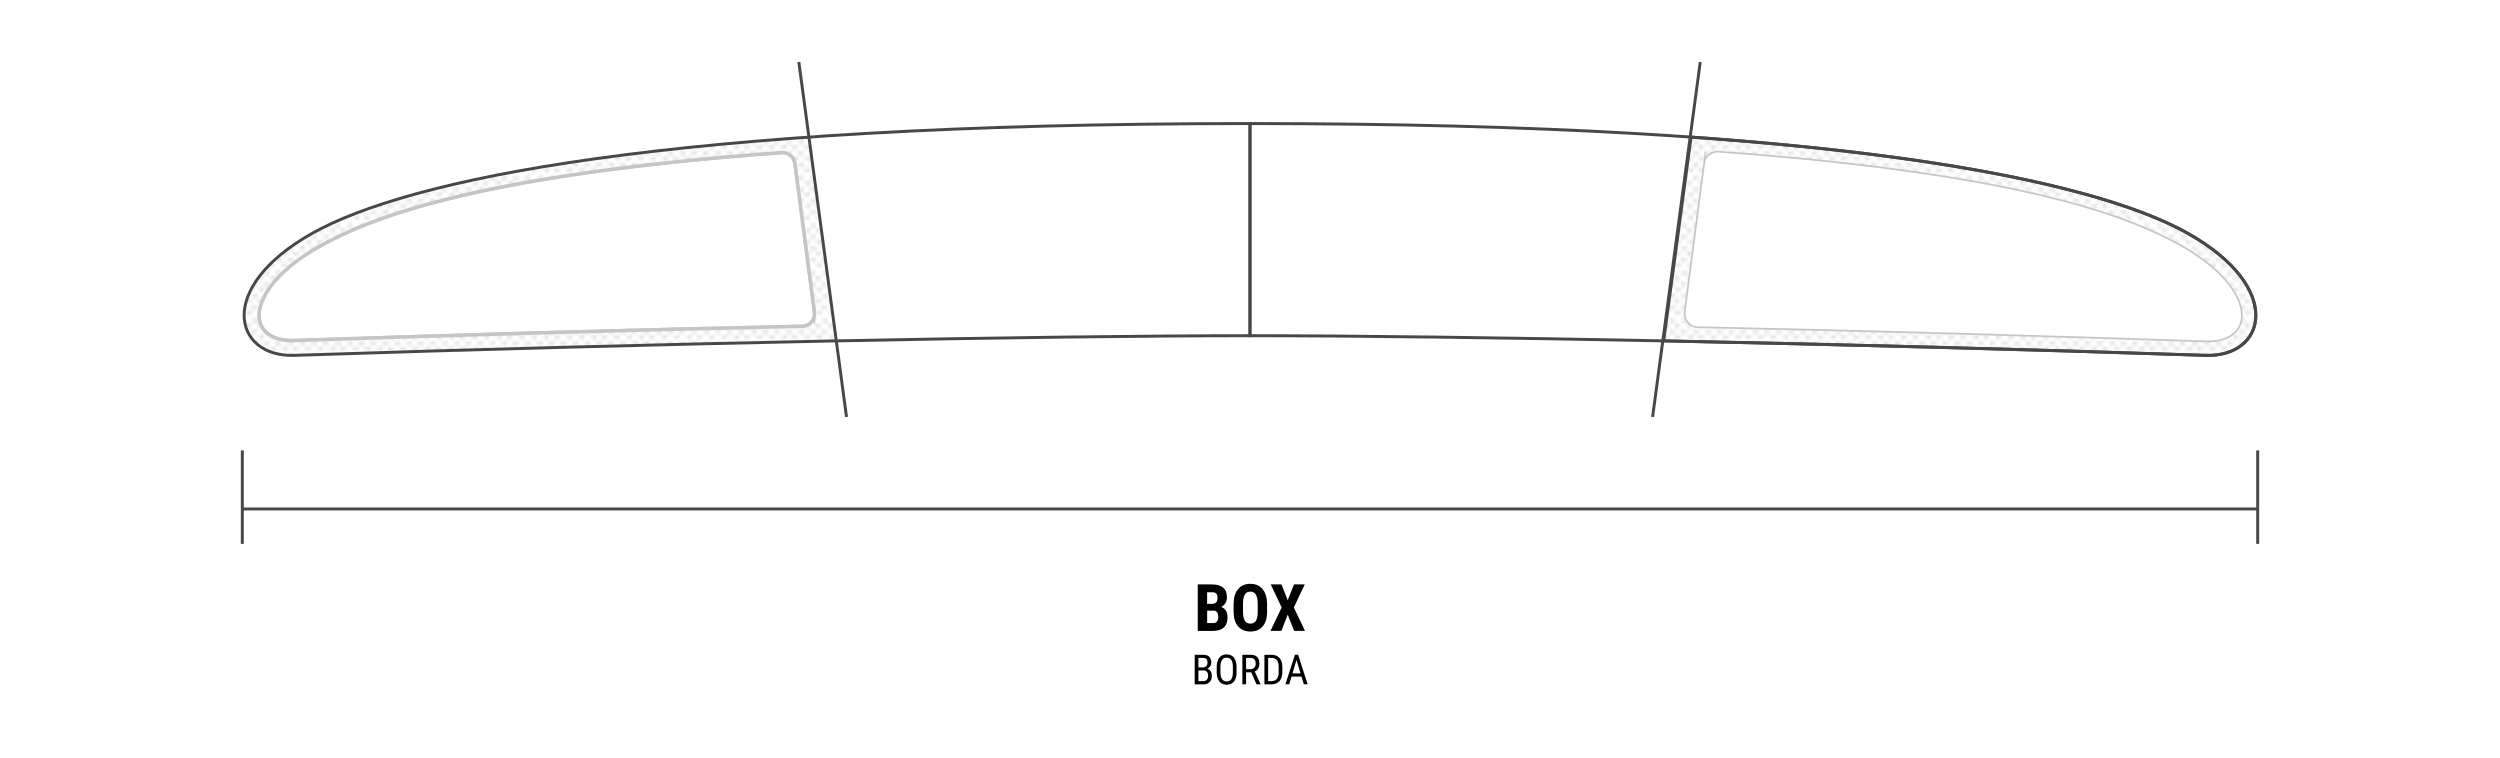 <svg xmlns="http://www.w3.org/2000/svg" xmlns:xlink="http://www.w3.org/1999/xlink" id="BORDA" viewBox="0 0 841.89 255.12"><defs><style>      .st0, .st1, .st2, .st3, .st4 {        fill: none;      }      .st5 {        fill: url(#Nova_amostra_de_padrão_1);      }      .st6 {        fill: #e2e2e2;      }      .st1 {        clip-path: url(#clippath);      }      .st2, .st7 {        stroke: #474747;      }      .st2, .st7, .st3, .st4 {        stroke-miterlimit: 10;      }      .st8 {        clip-path: url(#clippath-1);      }      .st9 {        clip-path: url(#clippath-3);      }      .st7 {        fill: url(#Nova_amostra_de_padrão_11);      }      .st10 {        fill: #fff;      }      .st3, .st4 {        stroke: #c5c5c5;        stroke-width: 1.18px;      }      .st4 {        clip-path: url(#clippath-2);      }    </style><pattern id="Nova_amostra_de_padr&#xE3;o_1" data-name="Nova amostra de padr&#xE3;o 1" x="0" y="0" width="15.98" height="15.41" patternTransform="translate(-853.29 -757.09)" patternUnits="userSpaceOnUse" viewBox="0 0 15.98 15.41"><g><rect class="st0" width="15.98" height="15.41"></rect><g><circle class="st6" cx=".87" cy="14.35" r=".87"></circle><circle class="st6" cx="5.1" cy="14.35" r=".87"></circle><circle class="st6" cx="9.23" cy="14.35" r=".87"></circle><circle class="st6" cx="13.36" cy="14.35" r=".87"></circle></g><g><circle class="st6" cx="8.85" cy="10.5" r=".87"></circle><circle class="st6" cx="13.09" cy="10.5" r=".87"></circle><circle class="st6" cx="10.92" cy="12.62" r=".87"></circle><circle class="st6" cx="15.05" cy="12.62" r=".87"></circle></g><g><circle class="st6" cx="1.24" cy="10.5" r=".87"></circle><circle class="st6" cx="5.37" cy="10.5" r=".87"></circle><circle class="st6" cx="3.2" cy="12.62" r=".87"></circle><circle class="st6" cx="7.12" cy="12.62" r=".87"></circle></g><g><circle class="st6" cx=".87" cy="6.65" r=".87"></circle><circle class="st6" cx="5.1" cy="6.65" r=".87"></circle><circle class="st6" cx="9.23" cy="6.65" r=".87"></circle><circle class="st6" cx="13.36" cy="6.65" r=".87"></circle><circle class="st6" cx="2.94" cy="8.77" r=".87"></circle><circle class="st6" cx="7.06" cy="8.77" r=".87"></circle><circle class="st6" cx="11.19" cy="8.77" r=".87"></circle><circle class="st6" cx="15.11" cy="8.77" r=".87"></circle></g><g><circle class="st6" cx="8.85" cy="2.79" r=".87"></circle><circle class="st6" cx="13.09" cy="2.79" r=".87"></circle><circle class="st6" cx="10.92" cy="4.91" r=".87"></circle><circle class="st6" cx="15.05" cy="4.91" r=".87"></circle></g><g><circle class="st6" cx="1.24" cy="2.79" r=".87"></circle><circle class="st6" cx="5.37" cy="2.79" r=".87"></circle><circle class="st6" cx="3.2" cy="4.91" r=".87"></circle><circle class="st6" cx="7.12" cy="4.91" r=".87"></circle></g><g><circle class="st6" cx="2.94" cy="1.06" r=".87"></circle><circle class="st6" cx="7.06" cy="1.06" r=".87"></circle><circle class="st6" cx="11.19" cy="1.06" r=".87"></circle><circle class="st6" cx="15.11" cy="1.06" r=".87"></circle></g></g></pattern><pattern id="Nova_amostra_de_padr&#xE3;o_11" data-name="Nova amostra de padr&#xE3;o 1" patternTransform="translate(-16389.75 -757.09) rotate(-180) scale(1 -1)" xlink:href="#Nova_amostra_de_padr&#xE3;o_1"></pattern><clipPath id="clippath"><path class="st10" d="M574.17,55.06c.29-2.23,2.28-3.85,4.52-3.69,101.89,7.4,138.16,21.8,155.5,31.5,16.19,9.06,21.82,19.33,20.22,25.48-1.03,3.97-5.06,6.33-10.77,6.33-.23,0-.46,0-.69-.01-58.44-1.95-114.74-3.61-171.21-4.78-2.53-.05-4.46-2.29-4.13-4.8l6.56-50.04Z"></path></clipPath><clipPath id="clippath-1"><path class="st1" d="M574.17,55.06c.29-2.23,2.28-3.85,4.52-3.69,101.89,7.4,138.16,21.8,155.5,31.5,16.19,9.06,21.82,19.33,20.22,25.48-1.03,3.97-5.06,6.33-10.77,6.33-.23,0-.46,0-.69-.01-58.44-1.95-114.74-3.61-171.21-4.78-2.53-.05-4.46-2.29-4.13-4.8l6.56-50.04Z"></path></clipPath><clipPath id="clippath-2"><path class="st10" d="M274.28,105.1c.33,2.51-1.6,4.75-4.13,4.8-56.47,1.17-112.77,2.83-171.21,4.78-.23,0-.46.01-.69.01-5.71,0-9.73-2.37-10.77-6.33-1.6-6.15,4.02-16.42,20.22-25.48,17.33-9.7,53.61-24.11,155.5-31.5,2.24-.16,4.23,1.46,4.52,3.69l6.56,50.04Z"></path></clipPath><clipPath id="clippath-3"><path class="st4" d="M274.28,105.1c.33,2.51-1.6,4.75-4.13,4.8-56.47,1.17-112.77,2.83-171.21,4.78-.23,0-.46.01-.69.01-5.71,0-9.73-2.37-10.77-6.33-1.6-6.15,4.02-16.42,20.22-25.48,17.33-9.7,53.61-24.11,155.5-31.5,2.24-.16,4.23,1.46,4.52,3.69l6.56,50.04Z"></path></clipPath></defs><g><g><path d="M403.35,212.45v-15.64h4.83c1.63,0,2.87.36,3.72,1.09.85.73,1.27,1.79,1.27,3.2,0,.79-.18,1.48-.53,2.05s-.83.99-1.44,1.26c.7.2,1.24.6,1.62,1.21s.57,1.35.57,2.24c0,1.52-.42,2.66-1.25,3.44-.83.77-2.04,1.16-3.63,1.16h-5.18ZM406.51,203.35h1.64c1.24,0,1.86-.64,1.86-1.92,0-.71-.14-1.22-.43-1.53s-.75-.46-1.4-.46h-1.68v3.91ZM406.51,205.65v4.18h2.02c.57,0,1-.17,1.29-.53.29-.35.44-.85.44-1.49,0-1.4-.51-2.12-1.53-2.16h-2.22Z"></path><path d="M426.71,206.04c0,2.1-.5,3.73-1.49,4.89-.99,1.16-2.37,1.74-4.13,1.74s-3.13-.58-4.14-1.72c-1-1.15-1.51-2.76-1.53-4.83v-2.67c0-2.15.5-3.83,1.49-5.03,1-1.21,2.38-1.81,4.15-1.81s3.11.59,4.11,1.78,1.51,2.85,1.53,4.99v2.67ZM423.54,203.41c0-1.41-.2-2.46-.6-3.15s-1.02-1.03-1.87-1.03-1.46.33-1.86.99c-.4.66-.61,1.67-.62,3.02v2.78c0,1.37.2,2.38.61,3.02.41.65,1.04.97,1.89.97s1.44-.32,1.84-.95c.4-.63.61-1.62.61-2.95v-2.72Z"></path><path d="M433.64,202.18l2.11-5.37h3.62l-3.67,7.76,3.76,7.88h-3.66l-2.15-5.47-2.14,5.47h-3.66l3.76-7.88-3.68-7.76h3.62l2.11,5.37Z"></path><path d="M402.32,230.45v-9.95h2.84c.91,0,1.59.22,2.05.66.46.44.69,1.11.69,1.99,0,.46-.12.88-.35,1.23s-.55.63-.94.83c.46.14.82.42,1.08.84.27.42.4.93.4,1.53,0,.89-.25,1.59-.73,2.11-.49.51-1.19.77-2.1.77h-2.93ZM403.57,224.74h1.61c.43,0,.78-.15,1.05-.44.27-.29.4-.68.4-1.17,0-.55-.12-.95-.36-1.2-.24-.25-.61-.37-1.11-.37h-1.59v3.17ZM403.57,225.79v3.58h1.71c.47,0,.85-.16,1.13-.47.28-.31.42-.75.42-1.32,0-1.2-.51-1.8-1.52-1.8h-1.74Z"></path><path d="M416.43,226.35c0,1.36-.29,2.4-.87,3.14s-1.4,1.1-2.47,1.1-1.84-.36-2.43-1.07c-.6-.71-.9-1.72-.93-3.03v-1.87c0-1.33.29-2.37.88-3.13.59-.75,1.41-1.13,2.46-1.13s1.87.36,2.45,1.08c.58.72.88,1.75.9,3.09v1.81ZM415.18,224.6c0-1.05-.17-1.84-.52-2.35-.34-.51-.87-.77-1.58-.77s-1.21.26-1.56.78c-.35.52-.53,1.29-.54,2.3v1.78c0,1.02.18,1.79.53,2.32.35.53.88.8,1.58.8s1.22-.25,1.56-.74.51-1.25.53-2.26v-1.87Z"></path><path d="M421.38,226.42h-1.75v4.03h-1.26v-9.95h2.79c.98,0,1.71.25,2.21.76.5.51.75,1.25.75,2.23,0,.62-.14,1.15-.41,1.61-.27.46-.65.8-1.15,1.04l1.93,4.23v.08h-1.35l-1.77-4.03ZM419.63,225.35h1.52c.52,0,.94-.17,1.25-.51.31-.34.47-.79.47-1.36,0-1.28-.58-1.92-1.74-1.92h-1.5v3.78Z"></path><path d="M425.8,230.45v-9.95h2.37c1.16,0,2.06.36,2.71,1.09.64.73.96,1.75.96,3.07v1.67c0,1.32-.33,2.33-.98,3.05-.65.72-1.6,1.08-2.84,1.08h-2.23ZM427.05,221.57v7.81h1c.88,0,1.52-.25,1.93-.76s.61-1.25.62-2.24v-1.77c0-1.05-.2-1.82-.61-2.31-.4-.49-1.01-.74-1.83-.74h-1.12Z"></path><path d="M438.29,227.84h-3.36l-.77,2.6h-1.29l3.21-9.95h1.07l3.21,9.95h-1.29l-.79-2.6ZM435.25,226.77h2.71l-1.36-4.53-1.35,4.53Z"></path></g><line class="st2" x1="81.6" y1="171.4" x2="760.29" y2="171.4"></line><g><path class="st5" d="M281.63,114.79c-56.86,1.14-120.6,2.81-182.52,4.88-20.33.68-26.75-22.74,6.15-41.16,22.26-12.46,71.42-25.61,167.15-32.34l9.22,68.62Z"></path><path class="st7" d="M560.26,114.79c56.86,1.14,120.6,2.81,182.52,4.88,20.33.68,26.75-22.74-6.15-41.16-22.26-12.46-71.42-25.61-167.15-32.34l-9.22,68.62Z"></path><path class="st3" d="M574.17,55.06c.29-2.23,2.28-3.85,4.52-3.69,101.89,7.4,138.16,21.8,155.5,31.5,16.19,9.06,21.82,19.33,20.22,25.48-1.03,3.97-5.06,6.33-10.77,6.33-.23,0-.46,0-.69-.01-58.44-1.95-114.74-3.61-171.21-4.78-2.53-.05-4.46-2.29-4.13-4.8l6.56-50.04Z"></path><g><path class="st10" d="M574.17,55.06c.29-2.23,2.28-3.85,4.52-3.69,101.89,7.4,138.16,21.8,155.5,31.5,16.19,9.06,21.82,19.33,20.22,25.48-1.03,3.97-5.06,6.33-10.77,6.33-.23,0-.46,0-.69-.01-58.44-1.95-114.74-3.61-171.21-4.78-2.53-.05-4.46-2.29-4.13-4.8l6.56-50.04Z"></path><g class="st8"><g><path class="st3" d="M760.39,120.61c.22-.38-36.39-68.34-36.39-68.34"></path><path class="st3" d="M755.45,120.61c.22-.38-36.39-68.34-36.39-68.34"></path><path class="st3" d="M750.51,120.61c.22-.38-36.39-68.34-36.39-68.34"></path><path class="st3" d="M745.57,120.61c.22-.38-36.39-68.34-36.39-68.34"></path><path class="st3" d="M740.63,120.61c.22-.38-36.39-68.34-36.39-68.34"></path><path class="st3" d="M735.69,120.61c.22-.38-36.39-68.34-36.39-68.34"></path><path class="st3" d="M730.76,120.61c.22-.38-36.39-68.34-36.39-68.34"></path><path class="st3" d="M725.82,120.61c.22-.38-36.39-68.34-36.39-68.34"></path><path class="st3" d="M720.88,120.61c.22-.38-36.39-68.34-36.39-68.34"></path><path class="st3" d="M715.94,120.61c.22-.38-36.39-68.34-36.39-68.34"></path><path class="st3" d="M711,120.61c.22-.38-36.39-68.34-36.39-68.34"></path><path class="st3" d="M706.06,120.61c.22-.38-36.39-68.34-36.39-68.34"></path><path class="st3" d="M701.12,120.61c.22-.38-36.39-68.34-36.39-68.34"></path><path class="st3" d="M696.19,120.61c.22-.38-36.39-68.34-36.39-68.34"></path><path class="st3" d="M691.25,120.61c.22-.38-36.39-68.34-36.39-68.34"></path><path class="st3" d="M686.31,120.61c.22-.38-36.39-68.34-36.39-68.34"></path><path class="st3" d="M681.37,120.61c.22-.38-36.39-68.34-36.39-68.34"></path><path class="st3" d="M676.43,120.61c.22-.38-36.39-68.34-36.39-68.34"></path><path class="st3" d="M671.49,120.61c.22-.38-36.39-68.34-36.39-68.34"></path><path class="st3" d="M666.55,120.61c.22-.38-36.39-68.34-36.39-68.34"></path><path class="st3" d="M661.61,120.61c.22-.38-36.39-68.34-36.39-68.34"></path><path class="st3" d="M656.68,120.61c.22-.38-36.39-68.34-36.39-68.34"></path><path class="st3" d="M651.74,120.61c.22-.38-36.39-68.34-36.39-68.34"></path><path class="st3" d="M646.8,120.61c.22-.38-36.39-68.34-36.39-68.34"></path><path class="st3" d="M641.86,120.61c.22-.38-36.39-68.34-36.39-68.34"></path><path class="st3" d="M636.92,120.61c.22-.38-36.39-68.34-36.39-68.34"></path><path class="st3" d="M631.98,120.61c.22-.38-36.39-68.34-36.39-68.34"></path><path class="st3" d="M627.04,120.61c.22-.38-36.39-68.34-36.39-68.34"></path><path class="st3" d="M622.11,120.61c.22-.38-36.39-68.34-36.39-68.34"></path><path class="st3" d="M617.17,120.61c.22-.38-39.6-74.33-39.6-74.33"></path><path class="st3" d="M612.23,120.61c.22-.38-36.39-68.34-36.39-68.34"></path><path class="st3" d="M607.29,120.61c.22-.38-36.39-68.34-36.39-68.34"></path><path class="st3" d="M602.35,120.61c.22-.38-36.39-68.34-36.39-68.34"></path><path class="st3" d="M597.41,120.61c.22-.38-36.39-68.34-36.39-68.34"></path><path class="st3" d="M592.47,120.61c.22-.38-36.39-68.34-36.39-68.34"></path><path class="st3" d="M587.54,120.61c.22-.38-36.39-68.34-36.39-68.34"></path><path class="st3" d="M582.6,120.61c.22-.38-36.39-68.34-36.39-68.34"></path><path class="st3" d="M577.66,120.61c.22-.38-36.39-68.34-36.39-68.34"></path></g></g></g><g><path class="st10" d="M274.28,105.1c.33,2.51-1.6,4.75-4.13,4.8-56.47,1.17-112.77,2.83-171.21,4.78-.23,0-.46.01-.69.01-5.71,0-9.73-2.37-10.77-6.33-1.6-6.15,4.02-16.42,20.22-25.48,17.33-9.7,53.61-24.11,155.5-31.5,2.24-.16,4.23,1.46,4.52,3.69l6.56,50.04Z"></path><g class="st9"><g><path class="st3" d="M81.5,120.61c-.22-.38,36.39-68.34,36.39-68.34"></path><path class="st3" d="M86.44,120.61c-.22-.38,36.39-68.34,36.39-68.34"></path><path class="st3" d="M91.38,120.61c-.22-.38,36.39-68.34,36.39-68.34"></path><path class="st3" d="M96.32,120.61c-.22-.38,36.39-68.34,36.39-68.34"></path><path class="st3" d="M101.26,120.61c-.22-.38,36.39-68.34,36.39-68.34"></path><path class="st3" d="M106.2,120.61c-.22-.38,36.39-68.34,36.39-68.34"></path><path class="st3" d="M111.13,120.61c-.22-.38,36.39-68.34,36.39-68.34"></path><path class="st3" d="M116.07,120.61c-.22-.38,36.39-68.34,36.39-68.34"></path><path class="st3" d="M121.01,120.61c-.22-.38,36.39-68.34,36.39-68.34"></path><path class="st3" d="M125.95,120.61c-.22-.38,36.39-68.34,36.39-68.34"></path><path class="st3" d="M130.89,120.61c-.22-.38,36.39-68.34,36.39-68.34"></path><path class="st3" d="M135.83,120.61c-.22-.38,36.39-68.34,36.39-68.34"></path><path class="st3" d="M140.77,120.61c-.22-.38,36.39-68.34,36.39-68.34"></path><path class="st3" d="M145.7,120.61c-.22-.38,36.39-68.34,36.39-68.34"></path><path class="st3" d="M150.64,120.61c-.22-.38,36.39-68.34,36.39-68.34"></path><path class="st3" d="M155.58,120.61c-.22-.38,36.39-68.34,36.39-68.34"></path><path class="st3" d="M160.52,120.61c-.22-.38,36.39-68.34,36.39-68.34"></path><path class="st3" d="M165.46,120.61c-.22-.38,36.39-68.34,36.39-68.34"></path><path class="st3" d="M170.4,120.61c-.22-.38,36.39-68.34,36.39-68.34"></path><path class="st3" d="M175.34,120.61c-.22-.38,36.39-68.34,36.39-68.34"></path><path class="st3" d="M180.28,120.61c-.22-.38,36.39-68.34,36.39-68.34"></path><path class="st3" d="M185.21,120.61c-.22-.38,36.39-68.34,36.39-68.34"></path><path class="st3" d="M190.15,120.61c-.22-.38,36.39-68.34,36.39-68.34"></path><path class="st3" d="M195.09,120.61c-.22-.38,36.39-68.34,36.39-68.34"></path><path class="st3" d="M200.03,120.61c-.22-.38,36.39-68.34,36.39-68.34"></path><path class="st3" d="M204.97,120.61c-.22-.38,36.39-68.34,36.39-68.34"></path><path class="st3" d="M209.91,120.61c-.22-.38,36.39-68.34,36.39-68.34"></path><path class="st3" d="M214.85,120.61c-.22-.38,36.39-68.34,36.39-68.34"></path><path class="st3" d="M219.78,120.61c-.22-.38,36.39-68.34,36.39-68.34"></path><path class="st3" d="M224.72,120.61c-.22-.38,38.25-71.66,38.25-71.66"></path><path class="st3" d="M229.66,120.61c-.22-.38,36.39-68.34,36.39-68.34"></path><path class="st3" d="M234.6,120.61c-.22-.38,36.39-68.34,36.39-68.34"></path><path class="st3" d="M239.54,120.61c-.22-.38,36.39-68.34,36.39-68.34"></path><path class="st3" d="M244.48,120.61c-.22-.38,36.39-68.34,36.39-68.34"></path><path class="st3" d="M249.42,120.61c-.22-.38,36.39-68.34,36.39-68.34"></path><path class="st3" d="M254.35,120.61c-.22-.38,36.39-68.34,36.39-68.34"></path><path class="st3" d="M259.29,120.61c-.22-.38,36.39-68.34,36.39-68.34"></path><path class="st3" d="M264.23,120.61c-.22-.38,36.39-68.34,36.39-68.34"></path></g></g><path class="st3" d="M274.28,105.1c.33,2.51-1.6,4.75-4.13,4.8-56.47,1.17-112.77,2.83-171.21,4.78-.23,0-.46.01-.69.01-5.71,0-9.73-2.37-10.77-6.33-1.6-6.15,4.02-16.42,20.22-25.48,17.33-9.7,53.61-24.11,155.5-31.5,2.24-.16,4.23,1.46,4.52,3.69l6.56,50.04Z"></path></g><path class="st2" d="M420.94,113.05c-69.21,0-199.11,2.53-321.84,6.62-20.33.68-26.75-22.74,6.15-41.16,31.7-17.74,118-36.9,315.69-36.9v71.44Z"></path><path class="st2" d="M420.94,113.05c69.21,0,199.11,2.53,321.84,6.62,20.33.68,26.75-22.74-6.15-41.16-31.7-17.74-118-36.9-315.69-36.9,0,40.21,0,71.44,0,71.44Z"></path><line class="st2" x1="269.01" y1="20.88" x2="285.07" y2="140.42"></line><line class="st2" x1="572.57" y1="20.88" x2="556.52" y2="140.42"></line></g></g><line class="st2" x1="81.6" y1="151.68" x2="81.6" y2="183.15"></line><line class="st2" x1="760.29" y1="151.68" x2="760.29" y2="183.15"></line></svg>